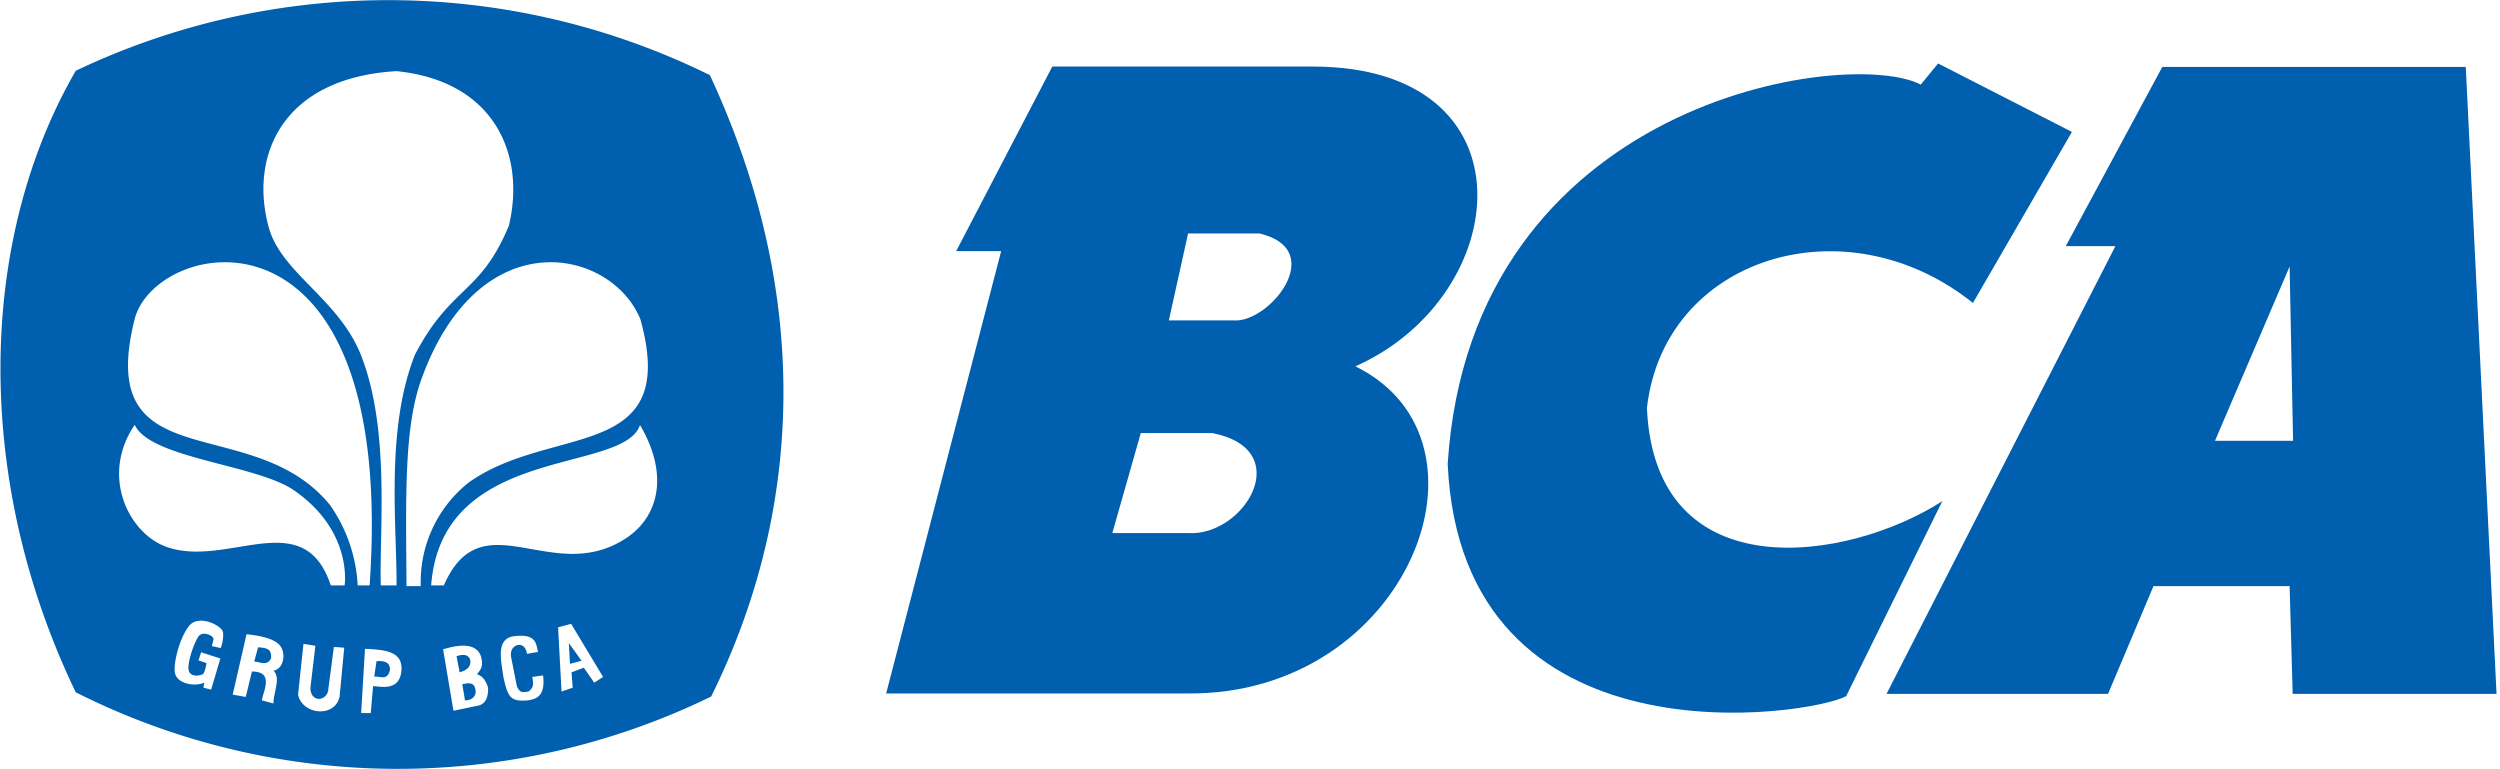<svg xmlns="http://www.w3.org/2000/svg" width="65" height="20" fill="none" xmlns:xlink="http://www.w3.org/1999/xlink"><g fill="#005FAF" clip-path="url(#prefix__a)"><path d="M35.25 9.52c4.1-1.83 4.7-7.79-1.13-7.79h-6.76l-2.5 4.8h1.17l-2.99 11.5h7.84c5.72.05 8.3-6.56 4.37-8.5m-4.37 4.33h-1.96l.74-2.6h1.86c2.2.43.83 2.7-.64 2.6m1.18-5.53h-1.67l.5-2.26h1.86c1.8.43.24 2.35-.69 2.26"/><path d="m51.3 7.87 2.57-4.44-3.48-1.78-.45.55c-1.87-.98-11.69.37-12.3 9.86C38 20.04 47.1 18.6 48 18.1l2.5-5.07c-2.45 1.58-7.47 2.34-7.68-2.42.44-3.92 5.16-5.39 8.48-2.73m12.81-6.14h-7.89L53.71 6.4H55l-5.95 11.64h5.76l1.18-2.8h3.54l.08 2.8h5.3zm-6.52 9.72 1.94-4.53.09 4.53zm-42.77 5.8.3-.08-.33-.46zm-5.03-.07-.06.4c.15-.01.34.12.41-.17 0-.23-.18-.24-.35-.23m2.44-.01c-.02-.12-.12-.2-.36-.12l.08.42q.3-.08.28-.3m-5.52-.35-.1.37c.16.01.34.13.44-.09 0-.14.01-.27-.34-.28m5.31.96.07.42c.16 0 .31-.09.27-.29s-.2-.16-.34-.13"/><path d="M18.45 1.95a18.9 18.9 0 0 0-16.48-.11C-.6 6.28-.68 12.5 1.97 18a18.6 18.6 0 0 0 16.52.11c2.32-4.68 2.7-10.3-.04-16.17zM9.61 15.22H9.3a4 4 0 0 0-.72-2.09c-2.02-2.48-6.14-.6-5.08-4.83.55-2.15 6.83-3.42 6.11 6.92m-6.1-4.16c.43.87 3.2 1.02 4.15 1.7 1.52 1.06 1.3 2.46 1.3 2.46H8.6c-.7-2.12-2.68-.44-4.27-1-1-.36-1.72-1.86-.83-3.17m5.03 6.92.15-1.15.27.02-.12 1.27c-.12.56-.97.48-1.08-.05l.14-1.32.31.05-.13 1.1c.01.37.39.35.46.08m-1.42.32-.3-.08c.03-.24.33-.75-.26-.75l-.16.66-.34-.06.36-1.57c.87.09.95.33.96.58q-.02.31-.26.37c.2.18 0 .56 0 .85m-1.93-1.77c-.09.11-.25.5-.28.8-.03.32.3.25.37.21.06-.03.1-.29.1-.29l-.21-.07.07-.21.5.16-.24.81-.2-.05.02-.13c-.25.11-.7.03-.76-.25-.05-.23.11-.91.37-1.23.25-.31.87 0 .88.18.02.19-.06.4-.06.4l-.23-.05.04-.17c.02-.11-.28-.22-.37-.1m4.52 1.31-.06.7h-.25l.1-1.67c.6.02.96.1.95.53-.03.58-.52.45-.74.44m.62-2.62H9.9c-.04-1.43.25-4.06-.52-6-.59-1.46-2.06-2.12-2.39-3.3-.52-1.88.36-3.9 3.32-4.07 2.57.26 3.36 2.2 2.92 4.02-.75 1.8-1.5 1.55-2.44 3.35-.77 1.93-.47 4.46-.48 6m4.58 2.66-.29.1-.09-1.67.34-.09.83 1.38-.23.15-.27-.39-.32.12zm-3.34-2.66h-.34c.28-3.69 5-2.88 5.43-4.17.75 1.27.49 2.34-.3 2.9-1.94 1.36-3.8-1.02-4.8 1.27m1.75 1.87.15.76c.09.18.15.15.3.13.16-.12.12-.23.1-.38l.28-.04c.07.56-.2.62-.4.65-.43.03-.51-.05-.63-.6-.07-.47-.18-.96.22-1.06.66-.1.62.2.68.4l-.29.05q-.04-.26-.25-.23-.2.08-.16.32m-.6.8q.01.37-.23.45l-.67.14-.27-1.6c.14-.03.81-.27.98.17.08.27 0 .36-.1.48.18.06.24.2.29.35m-1.73-8.03c1.5-4.14 4.93-3.4 5.69-1.55 1.04 3.74-2.32 2.71-4.47 4.25a3.3 3.3 0 0 0-1.24 2.69h-.37c-.02-2.43-.06-4.15.39-5.39"/></g><defs><clipPath id="prefix__a"><path fill="#fff" d="M0 0h65v20H0z"/></clipPath></defs></svg>
